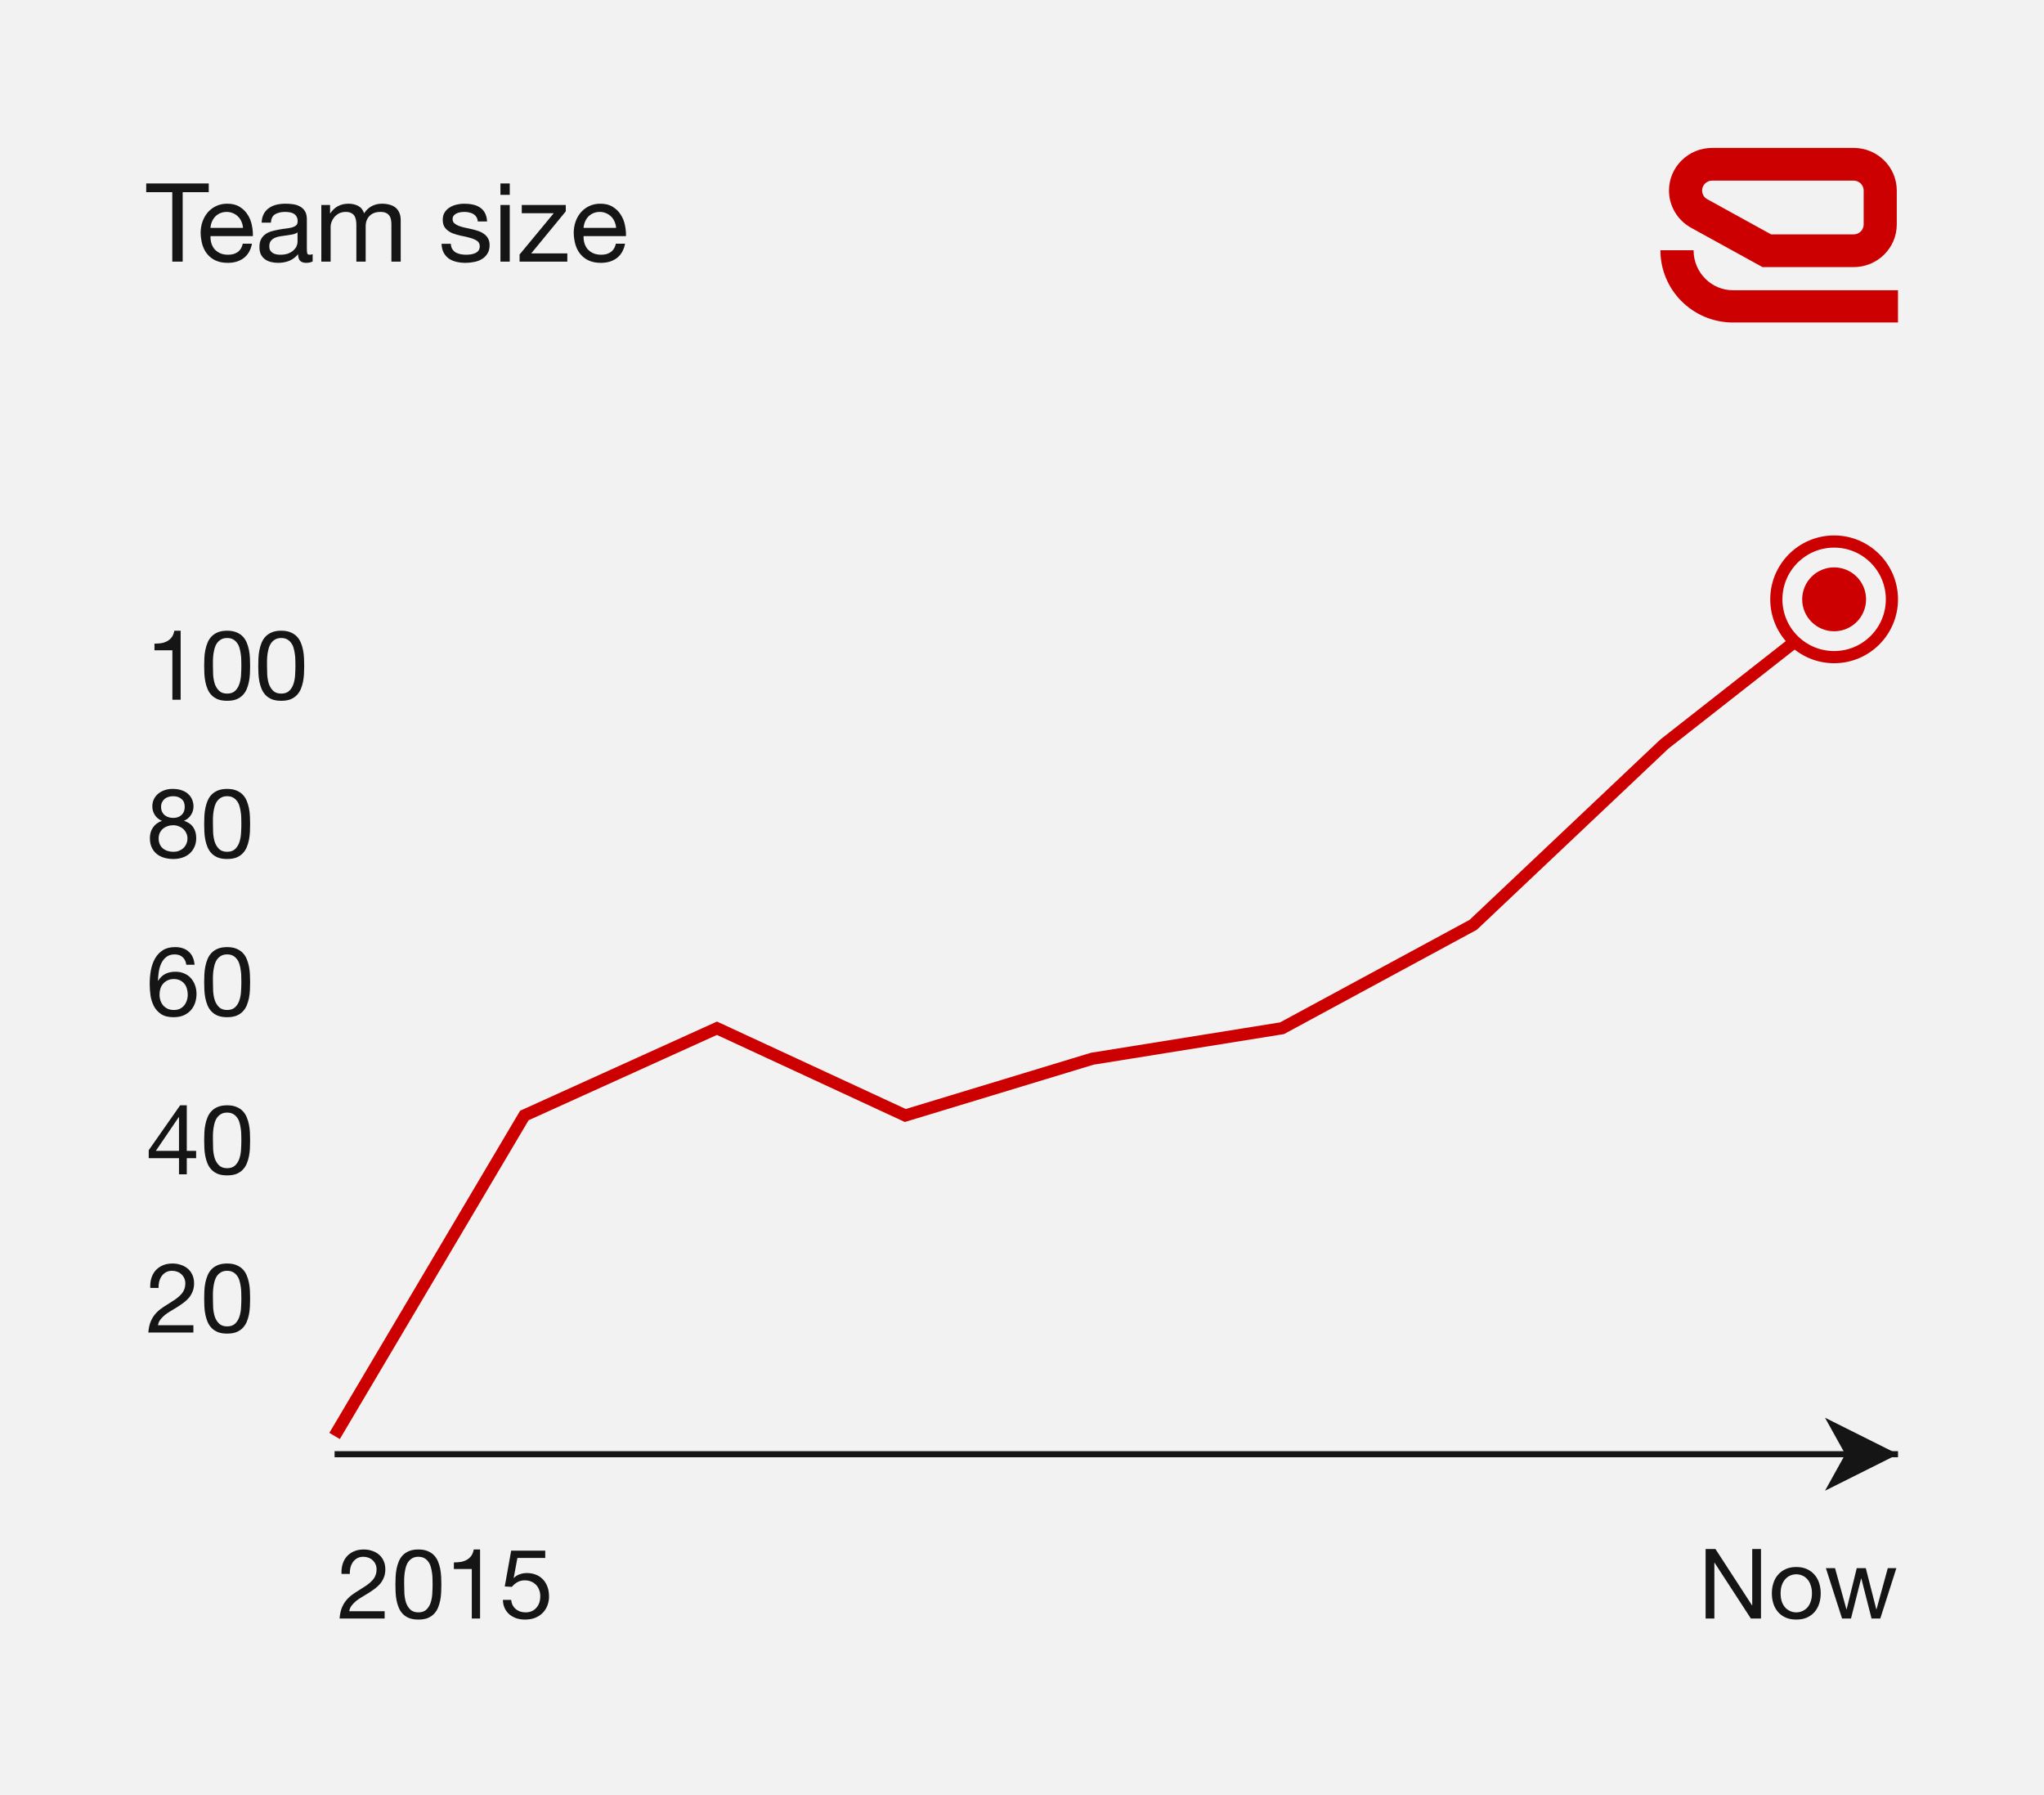 <svg width="336" height="295" viewBox="0 0 336 295" fill="none" xmlns="http://www.w3.org/2000/svg">
<rect width="336" height="295" fill="#F2F2F2"/>
<path d="M55 236L86.195 183.332L117.856 168.991L148.818 183.332L179.548 174.002L210.743 168.991L242.171 151.991L273.598 122.284L295 105.5" stroke="#CC0000" stroke-width="2"/>
<path d="M55 239H312" stroke="#151515"/>
<path d="M56.142 258.672C56.109 258.096 56.168 257.563 56.318 257.072C56.467 256.581 56.696 256.16 57.005 255.808C57.325 255.445 57.72 255.163 58.19 254.96C58.659 254.757 59.192 254.656 59.789 254.656C60.28 254.656 60.739 254.731 61.166 254.88C61.603 255.019 61.981 255.227 62.301 255.504C62.621 255.771 62.872 256.107 63.053 256.512C63.245 256.917 63.342 257.387 63.342 257.92C63.342 258.421 63.261 258.864 63.102 259.248C62.952 259.632 62.749 259.979 62.493 260.288C62.237 260.587 61.944 260.859 61.614 261.104C61.283 261.349 60.941 261.584 60.59 261.808C60.237 262.021 59.886 262.235 59.533 262.448C59.181 262.651 58.856 262.869 58.557 263.104C58.27 263.339 58.019 263.595 57.806 263.872C57.603 264.139 57.469 264.448 57.406 264.8H63.23V266H55.822C55.875 265.328 55.992 264.757 56.173 264.288C56.365 263.808 56.605 263.392 56.894 263.04C57.181 262.688 57.507 262.379 57.87 262.112C58.232 261.845 58.611 261.595 59.005 261.36C59.486 261.061 59.907 260.789 60.27 260.544C60.632 260.288 60.931 260.032 61.166 259.776C61.411 259.52 61.592 259.243 61.709 258.944C61.837 258.645 61.901 258.299 61.901 257.904C61.901 257.595 61.843 257.317 61.725 257.072C61.608 256.816 61.448 256.597 61.245 256.416C61.053 256.235 60.824 256.096 60.557 256C60.291 255.904 60.008 255.856 59.709 255.856C59.315 255.856 58.974 255.941 58.685 256.112C58.408 256.272 58.179 256.485 57.998 256.752C57.816 257.019 57.683 257.323 57.597 257.664C57.523 257.995 57.491 258.331 57.502 258.672H56.142ZM66.44 260.416C66.44 260.843 66.451 261.323 66.472 261.856C66.504 262.379 66.59 262.875 66.728 263.344C66.877 263.803 67.112 264.192 67.432 264.512C67.752 264.832 68.2 264.992 68.776 264.992C69.352 264.992 69.8 264.832 70.12 264.512C70.44 264.192 70.669 263.803 70.808 263.344C70.957 262.875 71.043 262.379 71.064 261.856C71.096 261.323 71.112 260.843 71.112 260.416C71.112 260.139 71.107 259.835 71.096 259.504C71.096 259.163 71.07 258.827 71.016 258.496C70.974 258.155 70.904 257.824 70.808 257.504C70.723 257.184 70.59 256.907 70.408 256.672C70.237 256.427 70.019 256.229 69.752 256.08C69.486 255.931 69.16 255.856 68.776 255.856C68.392 255.856 68.067 255.931 67.8 256.08C67.534 256.229 67.309 256.427 67.128 256.672C66.957 256.907 66.824 257.184 66.728 257.504C66.643 257.824 66.573 258.155 66.52 258.496C66.478 258.827 66.451 259.163 66.44 259.504C66.44 259.835 66.44 260.139 66.44 260.416ZM65 260.432C65 260.016 65.011 259.584 65.032 259.136C65.053 258.688 65.107 258.251 65.192 257.824C65.278 257.397 65.4 256.992 65.56 256.608C65.72 256.224 65.939 255.888 66.216 255.6C66.493 255.312 66.84 255.083 67.256 254.912C67.683 254.741 68.189 254.656 68.776 254.656C69.363 254.656 69.864 254.741 70.28 254.912C70.707 255.083 71.059 255.312 71.336 255.6C71.614 255.888 71.832 256.224 71.992 256.608C72.152 256.992 72.275 257.397 72.36 257.824C72.445 258.251 72.499 258.688 72.52 259.136C72.541 259.584 72.552 260.016 72.552 260.432C72.552 260.848 72.541 261.28 72.52 261.728C72.499 262.176 72.445 262.613 72.36 263.04C72.275 263.467 72.152 263.872 71.992 264.256C71.832 264.629 71.614 264.96 71.336 265.248C71.059 265.536 70.712 265.765 70.296 265.936C69.88 266.096 69.374 266.176 68.776 266.176C68.189 266.176 67.683 266.096 67.256 265.936C66.84 265.765 66.493 265.536 66.216 265.248C65.939 264.96 65.72 264.629 65.56 264.256C65.4 263.872 65.278 263.467 65.192 263.04C65.107 262.613 65.053 262.176 65.032 261.728C65.011 261.28 65 260.848 65 260.432ZM78.915 266H77.555V257.872H74.611V256.784C74.995 256.784 75.368 256.757 75.731 256.704C76.093 256.64 76.419 256.528 76.707 256.368C77.005 256.208 77.256 255.989 77.459 255.712C77.661 255.435 77.8 255.083 77.875 254.656H78.915V266ZM89.629 256.048H85.053L84.445 259.312L84.477 259.344C84.723 259.067 85.037 258.864 85.421 258.736C85.816 258.597 86.205 258.528 86.589 258.528C87.091 258.528 87.565 258.608 88.013 258.768C88.461 258.928 88.851 259.173 89.181 259.504C89.512 259.824 89.773 260.229 89.965 260.72C90.157 261.2 90.253 261.765 90.253 262.416C90.253 262.896 90.168 263.365 89.997 263.824C89.837 264.272 89.592 264.672 89.261 265.024C88.931 265.376 88.515 265.659 88.013 265.872C87.523 266.075 86.947 266.176 86.285 266.176C85.795 266.176 85.331 266.107 84.893 265.968C84.467 265.819 84.088 265.611 83.757 265.344C83.427 265.067 83.165 264.725 82.973 264.32C82.781 263.915 82.68 263.456 82.669 262.944H84.029C84.051 263.232 84.12 263.504 84.237 263.76C84.365 264.005 84.531 264.224 84.733 264.416C84.947 264.597 85.192 264.741 85.469 264.848C85.757 264.944 86.072 264.992 86.413 264.992C86.733 264.992 87.037 264.939 87.325 264.832C87.624 264.715 87.88 264.544 88.093 264.32C88.317 264.096 88.493 263.819 88.621 263.488C88.749 263.147 88.813 262.752 88.813 262.304C88.813 261.931 88.749 261.589 88.621 261.28C88.504 260.96 88.333 260.688 88.109 260.464C87.885 260.229 87.613 260.048 87.293 259.92C86.984 259.792 86.637 259.728 86.253 259.728C85.805 259.728 85.405 259.829 85.053 260.032C84.712 260.224 84.408 260.48 84.141 260.8L82.973 260.736L84.029 254.848H89.629V256.048Z" fill="#151515"/>
<path d="M24.704 211.672C24.672 211.096 24.731 210.563 24.88 210.072C25.029 209.581 25.259 209.16 25.568 208.808C25.888 208.445 26.283 208.163 26.752 207.96C27.221 207.757 27.755 207.656 28.352 207.656C28.843 207.656 29.301 207.731 29.728 207.88C30.165 208.019 30.544 208.227 30.864 208.504C31.184 208.771 31.435 209.107 31.616 209.512C31.808 209.917 31.904 210.387 31.904 210.92C31.904 211.421 31.824 211.864 31.664 212.248C31.515 212.632 31.312 212.979 31.056 213.288C30.8 213.587 30.507 213.859 30.176 214.104C29.845 214.349 29.504 214.584 29.152 214.808C28.8 215.021 28.448 215.235 28.096 215.448C27.744 215.651 27.419 215.869 27.12 216.104C26.832 216.339 26.581 216.595 26.368 216.872C26.165 217.139 26.032 217.448 25.968 217.8H31.792V219H24.384C24.437 218.328 24.555 217.757 24.736 217.288C24.928 216.808 25.168 216.392 25.456 216.04C25.744 215.688 26.069 215.379 26.432 215.112C26.795 214.845 27.173 214.595 27.568 214.36C28.048 214.061 28.469 213.789 28.832 213.544C29.195 213.288 29.493 213.032 29.728 212.776C29.973 212.52 30.155 212.243 30.272 211.944C30.4 211.645 30.464 211.299 30.464 210.904C30.464 210.595 30.405 210.317 30.288 210.072C30.171 209.816 30.011 209.597 29.808 209.416C29.616 209.235 29.387 209.096 29.12 209C28.853 208.904 28.571 208.856 28.272 208.856C27.877 208.856 27.536 208.941 27.248 209.112C26.971 209.272 26.741 209.485 26.56 209.752C26.379 210.019 26.245 210.323 26.16 210.664C26.085 210.995 26.053 211.331 26.064 211.672H24.704ZM35.003 213.416C35.003 213.843 35.013 214.323 35.035 214.856C35.067 215.379 35.152 215.875 35.291 216.344C35.44 216.803 35.675 217.192 35.995 217.512C36.315 217.832 36.763 217.992 37.339 217.992C37.915 217.992 38.363 217.832 38.683 217.512C39.003 217.192 39.232 216.803 39.371 216.344C39.52 215.875 39.605 215.379 39.627 214.856C39.659 214.323 39.675 213.843 39.675 213.416C39.675 213.139 39.669 212.835 39.659 212.504C39.659 212.163 39.632 211.827 39.579 211.496C39.536 211.155 39.467 210.824 39.371 210.504C39.285 210.184 39.152 209.907 38.971 209.672C38.8 209.427 38.581 209.229 38.315 209.08C38.048 208.931 37.723 208.856 37.339 208.856C36.955 208.856 36.629 208.931 36.363 209.08C36.096 209.229 35.872 209.427 35.691 209.672C35.52 209.907 35.387 210.184 35.291 210.504C35.205 210.824 35.136 211.155 35.083 211.496C35.04 211.827 35.013 212.163 35.003 212.504C35.003 212.835 35.003 213.139 35.003 213.416ZM33.563 213.432C33.563 213.016 33.573 212.584 33.595 212.136C33.616 211.688 33.669 211.251 33.755 210.824C33.84 210.397 33.963 209.992 34.123 209.608C34.283 209.224 34.501 208.888 34.779 208.6C35.056 208.312 35.403 208.083 35.819 207.912C36.245 207.741 36.752 207.656 37.339 207.656C37.925 207.656 38.427 207.741 38.843 207.912C39.269 208.083 39.621 208.312 39.899 208.6C40.176 208.888 40.395 209.224 40.555 209.608C40.715 209.992 40.837 210.397 40.923 210.824C41.008 211.251 41.061 211.688 41.083 212.136C41.104 212.584 41.115 213.016 41.115 213.432C41.115 213.848 41.104 214.28 41.083 214.728C41.061 215.176 41.008 215.613 40.923 216.04C40.837 216.467 40.715 216.872 40.555 217.256C40.395 217.629 40.176 217.96 39.899 218.248C39.621 218.536 39.275 218.765 38.859 218.936C38.443 219.096 37.936 219.176 37.339 219.176C36.752 219.176 36.245 219.096 35.819 218.936C35.403 218.765 35.056 218.536 34.779 218.248C34.501 217.96 34.283 217.629 34.123 217.256C33.963 216.872 33.84 216.467 33.755 216.04C33.669 215.613 33.616 215.176 33.595 214.728C33.573 214.28 33.563 213.848 33.563 213.432Z" fill="#151515"/>
<path d="M30.624 158.552C30.56 158.04 30.363 157.629 30.032 157.32C29.701 157.011 29.264 156.856 28.72 156.856C28.144 156.856 27.68 157 27.328 157.288C26.976 157.565 26.699 157.923 26.496 158.36C26.304 158.787 26.171 159.251 26.096 159.752C26.021 160.253 25.979 160.723 25.968 161.16L26 161.192C26.32 160.669 26.715 160.291 27.184 160.056C27.664 159.821 28.213 159.704 28.832 159.704C29.376 159.704 29.861 159.8 30.288 159.992C30.725 160.173 31.088 160.429 31.376 160.76C31.675 161.091 31.904 161.48 32.064 161.928C32.224 162.376 32.304 162.861 32.304 163.384C32.304 163.8 32.24 164.232 32.112 164.68C31.984 165.128 31.771 165.539 31.472 165.912C31.184 166.275 30.795 166.579 30.304 166.824C29.824 167.059 29.227 167.176 28.512 167.176C27.669 167.176 26.992 167.005 26.48 166.664C25.968 166.323 25.573 165.885 25.296 165.352C25.019 164.819 24.832 164.232 24.736 163.592C24.651 162.952 24.608 162.333 24.608 161.736C24.608 160.957 24.672 160.205 24.8 159.48C24.939 158.744 25.168 158.093 25.488 157.528C25.808 156.963 26.235 156.509 26.768 156.168C27.301 155.827 27.973 155.656 28.784 155.656C29.723 155.656 30.469 155.907 31.024 156.408C31.579 156.899 31.899 157.613 31.984 158.552H30.624ZM28.576 160.904C28.192 160.904 27.856 160.973 27.568 161.112C27.28 161.24 27.035 161.421 26.832 161.656C26.629 161.88 26.475 162.152 26.368 162.472C26.272 162.781 26.224 163.112 26.224 163.464C26.224 163.816 26.277 164.147 26.384 164.456C26.491 164.765 26.64 165.032 26.832 165.256C27.035 165.48 27.28 165.661 27.568 165.8C27.867 165.928 28.203 165.992 28.576 165.992C28.949 165.992 29.275 165.928 29.552 165.8C29.84 165.661 30.08 165.475 30.272 165.24C30.464 165.005 30.608 164.739 30.704 164.44C30.811 164.131 30.864 163.811 30.864 163.48C30.864 163.128 30.816 162.797 30.72 162.488C30.635 162.168 30.496 161.896 30.304 161.672C30.112 161.437 29.872 161.251 29.584 161.112C29.296 160.973 28.96 160.904 28.576 160.904ZM35.003 161.416C35.003 161.843 35.013 162.323 35.035 162.856C35.067 163.379 35.152 163.875 35.291 164.344C35.44 164.803 35.675 165.192 35.995 165.512C36.315 165.832 36.763 165.992 37.339 165.992C37.915 165.992 38.363 165.832 38.683 165.512C39.003 165.192 39.232 164.803 39.371 164.344C39.52 163.875 39.605 163.379 39.627 162.856C39.659 162.323 39.675 161.843 39.675 161.416C39.675 161.139 39.669 160.835 39.659 160.504C39.659 160.163 39.632 159.827 39.579 159.496C39.536 159.155 39.467 158.824 39.371 158.504C39.285 158.184 39.152 157.907 38.971 157.672C38.8 157.427 38.581 157.229 38.315 157.08C38.048 156.931 37.723 156.856 37.339 156.856C36.955 156.856 36.629 156.931 36.363 157.08C36.096 157.229 35.872 157.427 35.691 157.672C35.52 157.907 35.387 158.184 35.291 158.504C35.205 158.824 35.136 159.155 35.083 159.496C35.04 159.827 35.013 160.163 35.003 160.504C35.003 160.835 35.003 161.139 35.003 161.416ZM33.563 161.432C33.563 161.016 33.573 160.584 33.595 160.136C33.616 159.688 33.669 159.251 33.755 158.824C33.84 158.397 33.963 157.992 34.123 157.608C34.283 157.224 34.501 156.888 34.779 156.6C35.056 156.312 35.403 156.083 35.819 155.912C36.245 155.741 36.752 155.656 37.339 155.656C37.925 155.656 38.427 155.741 38.843 155.912C39.269 156.083 39.621 156.312 39.899 156.6C40.176 156.888 40.395 157.224 40.555 157.608C40.715 157.992 40.837 158.397 40.923 158.824C41.008 159.251 41.061 159.688 41.083 160.136C41.104 160.584 41.115 161.016 41.115 161.432C41.115 161.848 41.104 162.28 41.083 162.728C41.061 163.176 41.008 163.613 40.923 164.04C40.837 164.467 40.715 164.872 40.555 165.256C40.395 165.629 40.176 165.96 39.899 166.248C39.621 166.536 39.275 166.765 38.859 166.936C38.443 167.096 37.936 167.176 37.339 167.176C36.752 167.176 36.245 167.096 35.819 166.936C35.403 166.765 35.056 166.536 34.779 166.248C34.501 165.96 34.283 165.629 34.123 165.256C33.963 164.872 33.84 164.467 33.755 164.04C33.669 163.613 33.616 163.176 33.595 162.728C33.573 162.28 33.563 161.848 33.563 161.432Z" fill="#151515"/>
<path d="M29.424 189.144V183.592H29.392L25.616 189.144H29.424ZM30.704 189.144H32.24V190.344H30.704V193H29.424V190.344H24.448V189.032L29.616 181.656H30.704V189.144ZM35.003 187.416C35.003 187.843 35.013 188.323 35.035 188.856C35.067 189.379 35.152 189.875 35.291 190.344C35.44 190.803 35.675 191.192 35.995 191.512C36.315 191.832 36.763 191.992 37.339 191.992C37.915 191.992 38.363 191.832 38.683 191.512C39.003 191.192 39.232 190.803 39.371 190.344C39.52 189.875 39.605 189.379 39.627 188.856C39.659 188.323 39.675 187.843 39.675 187.416C39.675 187.139 39.669 186.835 39.659 186.504C39.659 186.163 39.632 185.827 39.579 185.496C39.536 185.155 39.467 184.824 39.371 184.504C39.285 184.184 39.152 183.907 38.971 183.672C38.8 183.427 38.581 183.229 38.315 183.08C38.048 182.931 37.723 182.856 37.339 182.856C36.955 182.856 36.629 182.931 36.363 183.08C36.096 183.229 35.872 183.427 35.691 183.672C35.52 183.907 35.387 184.184 35.291 184.504C35.205 184.824 35.136 185.155 35.083 185.496C35.04 185.827 35.013 186.163 35.003 186.504C35.003 186.835 35.003 187.139 35.003 187.416ZM33.563 187.432C33.563 187.016 33.573 186.584 33.595 186.136C33.616 185.688 33.669 185.251 33.755 184.824C33.84 184.397 33.963 183.992 34.123 183.608C34.283 183.224 34.501 182.888 34.779 182.6C35.056 182.312 35.403 182.083 35.819 181.912C36.245 181.741 36.752 181.656 37.339 181.656C37.925 181.656 38.427 181.741 38.843 181.912C39.269 182.083 39.621 182.312 39.899 182.6C40.176 182.888 40.395 183.224 40.555 183.608C40.715 183.992 40.837 184.397 40.923 184.824C41.008 185.251 41.061 185.688 41.083 186.136C41.104 186.584 41.115 187.016 41.115 187.432C41.115 187.848 41.104 188.28 41.083 188.728C41.061 189.176 41.008 189.613 40.923 190.04C40.837 190.467 40.715 190.872 40.555 191.256C40.395 191.629 40.176 191.96 39.899 192.248C39.621 192.536 39.275 192.765 38.859 192.936C38.443 193.096 37.936 193.176 37.339 193.176C36.752 193.176 36.245 193.096 35.819 192.936C35.403 192.765 35.056 192.536 34.779 192.248C34.501 191.96 34.283 191.629 34.123 191.256C33.963 190.872 33.84 190.467 33.755 190.04C33.669 189.613 33.616 189.176 33.595 188.728C33.573 188.28 33.563 187.848 33.563 187.432Z" fill="#151515"/>
<path d="M26.48 132.6C26.48 132.909 26.533 133.181 26.64 133.416C26.747 133.64 26.891 133.827 27.072 133.976C27.253 134.125 27.467 134.237 27.712 134.312C27.957 134.387 28.219 134.424 28.496 134.424C29.04 134.424 29.488 134.264 29.84 133.944C30.192 133.624 30.368 133.176 30.368 132.6C30.368 132.024 30.187 131.592 29.824 131.304C29.472 131.005 29.019 130.856 28.464 130.856C28.197 130.856 27.941 130.893 27.696 130.968C27.451 131.043 27.237 131.155 27.056 131.304C26.885 131.453 26.747 131.635 26.64 131.848C26.533 132.061 26.48 132.312 26.48 132.6ZM25.04 132.552C25.04 132.083 25.131 131.672 25.312 131.32C25.493 130.957 25.739 130.653 26.048 130.408C26.357 130.163 26.709 129.976 27.104 129.848C27.509 129.72 27.931 129.656 28.368 129.656C28.987 129.656 29.515 129.741 29.952 129.912C30.389 130.072 30.741 130.291 31.008 130.568C31.285 130.835 31.488 131.144 31.616 131.496C31.744 131.837 31.808 132.189 31.808 132.552C31.808 133.064 31.664 133.533 31.376 133.96C31.099 134.376 30.72 134.691 30.24 134.904C30.923 135.117 31.429 135.469 31.76 135.96C32.091 136.44 32.256 137.032 32.256 137.736C32.256 138.291 32.155 138.781 31.952 139.208C31.76 139.635 31.493 139.997 31.152 140.296C30.821 140.584 30.427 140.803 29.968 140.952C29.509 141.101 29.019 141.176 28.496 141.176C27.952 141.176 27.445 141.107 26.976 140.968C26.507 140.829 26.096 140.616 25.744 140.328C25.403 140.04 25.131 139.683 24.928 139.256C24.736 138.819 24.64 138.312 24.64 137.736C24.64 137.064 24.811 136.483 25.152 135.992C25.493 135.491 25.984 135.128 26.624 134.904C26.144 134.712 25.76 134.403 25.472 133.976C25.184 133.539 25.04 133.064 25.04 132.552ZM26.08 137.8C26.08 138.483 26.304 139.021 26.752 139.416C27.211 139.8 27.792 139.992 28.496 139.992C28.837 139.992 29.147 139.939 29.424 139.832C29.712 139.715 29.957 139.56 30.16 139.368C30.373 139.165 30.533 138.931 30.64 138.664C30.757 138.397 30.816 138.104 30.816 137.784C30.816 137.475 30.752 137.192 30.624 136.936C30.507 136.669 30.341 136.44 30.128 136.248C29.915 136.056 29.664 135.907 29.376 135.8C29.099 135.683 28.8 135.624 28.48 135.624C28.149 135.624 27.835 135.677 27.536 135.784C27.248 135.88 26.992 136.024 26.768 136.216C26.555 136.408 26.384 136.637 26.256 136.904C26.139 137.171 26.08 137.469 26.08 137.8ZM35.003 135.416C35.003 135.843 35.013 136.323 35.035 136.856C35.067 137.379 35.152 137.875 35.291 138.344C35.44 138.803 35.675 139.192 35.995 139.512C36.315 139.832 36.763 139.992 37.339 139.992C37.915 139.992 38.363 139.832 38.683 139.512C39.003 139.192 39.232 138.803 39.371 138.344C39.52 137.875 39.605 137.379 39.627 136.856C39.659 136.323 39.675 135.843 39.675 135.416C39.675 135.139 39.669 134.835 39.659 134.504C39.659 134.163 39.632 133.827 39.579 133.496C39.536 133.155 39.467 132.824 39.371 132.504C39.285 132.184 39.152 131.907 38.971 131.672C38.8 131.427 38.581 131.229 38.315 131.08C38.048 130.931 37.723 130.856 37.339 130.856C36.955 130.856 36.629 130.931 36.363 131.08C36.096 131.229 35.872 131.427 35.691 131.672C35.52 131.907 35.387 132.184 35.291 132.504C35.205 132.824 35.136 133.155 35.083 133.496C35.04 133.827 35.013 134.163 35.003 134.504C35.003 134.835 35.003 135.139 35.003 135.416ZM33.563 135.432C33.563 135.016 33.573 134.584 33.595 134.136C33.616 133.688 33.669 133.251 33.755 132.824C33.84 132.397 33.963 131.992 34.123 131.608C34.283 131.224 34.501 130.888 34.779 130.6C35.056 130.312 35.403 130.083 35.819 129.912C36.245 129.741 36.752 129.656 37.339 129.656C37.925 129.656 38.427 129.741 38.843 129.912C39.269 130.083 39.621 130.312 39.899 130.6C40.176 130.888 40.395 131.224 40.555 131.608C40.715 131.992 40.837 132.397 40.923 132.824C41.008 133.251 41.061 133.688 41.083 134.136C41.104 134.584 41.115 135.016 41.115 135.432C41.115 135.848 41.104 136.28 41.083 136.728C41.061 137.176 41.008 137.613 40.923 138.04C40.837 138.467 40.715 138.872 40.555 139.256C40.395 139.629 40.176 139.96 39.899 140.248C39.621 140.536 39.275 140.765 38.859 140.936C38.443 141.096 37.936 141.176 37.339 141.176C36.752 141.176 36.245 141.096 35.819 140.936C35.403 140.765 35.056 140.536 34.779 140.248C34.501 139.96 34.283 139.629 34.123 139.256C33.963 138.872 33.84 138.467 33.755 138.04C33.669 137.613 33.616 137.176 33.595 136.728C33.573 136.28 33.563 135.848 33.563 135.432Z" fill="#151515"/>
<path d="M29.696 115H28.336V106.872H25.392V105.784C25.776 105.784 26.149 105.757 26.512 105.704C26.875 105.64 27.2 105.528 27.488 105.368C27.787 105.208 28.037 104.989 28.24 104.712C28.443 104.435 28.581 104.083 28.656 103.656H29.696V115ZM35.003 109.416C35.003 109.843 35.013 110.323 35.035 110.856C35.067 111.379 35.152 111.875 35.291 112.344C35.44 112.803 35.675 113.192 35.995 113.512C36.315 113.832 36.763 113.992 37.339 113.992C37.915 113.992 38.363 113.832 38.683 113.512C39.003 113.192 39.232 112.803 39.371 112.344C39.52 111.875 39.605 111.379 39.627 110.856C39.659 110.323 39.675 109.843 39.675 109.416C39.675 109.139 39.669 108.835 39.659 108.504C39.659 108.163 39.632 107.827 39.579 107.496C39.536 107.155 39.467 106.824 39.371 106.504C39.285 106.184 39.152 105.907 38.971 105.672C38.8 105.427 38.581 105.229 38.315 105.08C38.048 104.931 37.723 104.856 37.339 104.856C36.955 104.856 36.629 104.931 36.363 105.08C36.096 105.229 35.872 105.427 35.691 105.672C35.52 105.907 35.387 106.184 35.291 106.504C35.205 106.824 35.136 107.155 35.083 107.496C35.04 107.827 35.013 108.163 35.003 108.504C35.003 108.835 35.003 109.139 35.003 109.416ZM33.563 109.432C33.563 109.016 33.573 108.584 33.595 108.136C33.616 107.688 33.669 107.251 33.755 106.824C33.84 106.397 33.963 105.992 34.123 105.608C34.283 105.224 34.501 104.888 34.779 104.6C35.056 104.312 35.403 104.083 35.819 103.912C36.245 103.741 36.752 103.656 37.339 103.656C37.925 103.656 38.427 103.741 38.843 103.912C39.269 104.083 39.621 104.312 39.899 104.6C40.176 104.888 40.395 105.224 40.555 105.608C40.715 105.992 40.837 106.397 40.923 106.824C41.008 107.251 41.061 107.688 41.083 108.136C41.104 108.584 41.115 109.016 41.115 109.432C41.115 109.848 41.104 110.28 41.083 110.728C41.061 111.176 41.008 111.613 40.923 112.04C40.837 112.467 40.715 112.872 40.555 113.256C40.395 113.629 40.176 113.96 39.899 114.248C39.621 114.536 39.275 114.765 38.859 114.936C38.443 115.096 37.936 115.176 37.339 115.176C36.752 115.176 36.245 115.096 35.819 114.936C35.403 114.765 35.056 114.536 34.779 114.248C34.501 113.96 34.283 113.629 34.123 113.256C33.963 112.872 33.84 112.467 33.755 112.04C33.669 111.613 33.616 111.176 33.595 110.728C33.573 110.28 33.563 109.848 33.563 109.432ZM43.893 109.416C43.893 109.843 43.904 110.323 43.925 110.856C43.957 111.379 44.043 111.875 44.181 112.344C44.331 112.803 44.565 113.192 44.885 113.512C45.205 113.832 45.653 113.992 46.229 113.992C46.805 113.992 47.253 113.832 47.573 113.512C47.893 113.192 48.123 112.803 48.261 112.344C48.411 111.875 48.496 111.379 48.517 110.856C48.549 110.323 48.565 109.843 48.565 109.416C48.565 109.139 48.56 108.835 48.549 108.504C48.549 108.163 48.523 107.827 48.469 107.496C48.427 107.155 48.357 106.824 48.261 106.504C48.176 106.184 48.043 105.907 47.861 105.672C47.691 105.427 47.472 105.229 47.205 105.08C46.939 104.931 46.613 104.856 46.229 104.856C45.845 104.856 45.52 104.931 45.253 105.08C44.987 105.229 44.763 105.427 44.581 105.672C44.411 105.907 44.277 106.184 44.181 106.504C44.096 106.824 44.027 107.155 43.973 107.496C43.931 107.827 43.904 108.163 43.893 108.504C43.893 108.835 43.893 109.139 43.893 109.416ZM42.453 109.432C42.453 109.016 42.464 108.584 42.485 108.136C42.507 107.688 42.56 107.251 42.645 106.824C42.731 106.397 42.853 105.992 43.013 105.608C43.173 105.224 43.392 104.888 43.669 104.6C43.947 104.312 44.293 104.083 44.709 103.912C45.136 103.741 45.643 103.656 46.229 103.656C46.816 103.656 47.317 103.741 47.733 103.912C48.16 104.083 48.512 104.312 48.789 104.6C49.067 104.888 49.285 105.224 49.445 105.608C49.605 105.992 49.728 106.397 49.813 106.824C49.899 107.251 49.952 107.688 49.973 108.136C49.995 108.584 50.005 109.016 50.005 109.432C50.005 109.848 49.995 110.28 49.973 110.728C49.952 111.176 49.899 111.613 49.813 112.04C49.728 112.467 49.605 112.872 49.445 113.256C49.285 113.629 49.067 113.96 48.789 114.248C48.512 114.536 48.165 114.765 47.749 114.936C47.333 115.096 46.827 115.176 46.229 115.176C45.643 115.176 45.136 115.096 44.709 114.936C44.293 114.765 43.947 114.536 43.669 114.248C43.392 113.96 43.173 113.629 43.013 113.256C42.853 112.872 42.731 112.467 42.645 112.04C42.56 111.613 42.507 111.176 42.485 110.728C42.464 110.28 42.453 109.848 42.453 109.432Z" fill="#151515"/>
<circle cx="301.5" cy="98.5" r="9.5" stroke="#CC0000" stroke-width="2"/>
<circle cx="301.5" cy="98.5" r="5.25" fill="#CC0000"/>
<path d="M280.373 254.576H281.989L288.005 263.84H288.037V254.576H289.477V266H287.813L281.845 256.832H281.813V266H280.373V254.576ZM292.704 261.872C292.704 262.373 292.768 262.821 292.896 263.216C293.034 263.6 293.221 263.925 293.456 264.192C293.69 264.448 293.962 264.645 294.272 264.784C294.592 264.923 294.928 264.992 295.28 264.992C295.632 264.992 295.962 264.923 296.272 264.784C296.592 264.645 296.869 264.448 297.104 264.192C297.338 263.925 297.52 263.6 297.648 263.216C297.786 262.821 297.856 262.373 297.856 261.872C297.856 261.371 297.786 260.928 297.648 260.544C297.52 260.149 297.338 259.819 297.104 259.552C296.869 259.285 296.592 259.083 296.272 258.944C295.962 258.805 295.632 258.736 295.28 258.736C294.928 258.736 294.592 258.805 294.272 258.944C293.962 259.083 293.69 259.285 293.456 259.552C293.221 259.819 293.034 260.149 292.896 260.544C292.768 260.928 292.704 261.371 292.704 261.872ZM291.264 261.872C291.264 261.264 291.349 260.699 291.52 260.176C291.69 259.643 291.946 259.184 292.288 258.8C292.629 258.405 293.05 258.096 293.552 257.872C294.053 257.648 294.629 257.536 295.28 257.536C295.941 257.536 296.517 257.648 297.008 257.872C297.509 258.096 297.93 258.405 298.272 258.8C298.613 259.184 298.869 259.643 299.04 260.176C299.21 260.699 299.296 261.264 299.296 261.872C299.296 262.48 299.21 263.045 299.04 263.568C298.869 264.091 298.613 264.549 298.272 264.944C297.93 265.328 297.509 265.632 297.008 265.856C296.517 266.069 295.941 266.176 295.28 266.176C294.629 266.176 294.053 266.069 293.552 265.856C293.05 265.632 292.629 265.328 292.288 264.944C291.946 264.549 291.69 264.091 291.52 263.568C291.349 263.045 291.264 262.48 291.264 261.872ZM309.091 266H307.651L305.971 259.424H305.939L304.275 266H302.803L300.147 257.728H301.651L303.523 264.496H303.555L305.219 257.728H306.707L308.435 264.496H308.467L310.323 257.728H311.731L309.091 266Z" fill="#151515"/>
<path d="M312 238.997L300 245L303.333 239L300 233L312 238.997Z" fill="#151515"/>
<path d="M28.32 31.588H24.036V30.148H34.314V31.588H30.03V43H28.32V31.588ZM39.946 37.456C39.922 37.096 39.838 36.754 39.694 36.43C39.562 36.106 39.376 35.83 39.136 35.602C38.908 35.362 38.632 35.176 38.308 35.044C37.996 34.9 37.648 34.828 37.264 34.828C36.868 34.828 36.508 34.9 36.184 35.044C35.872 35.176 35.602 35.362 35.374 35.602C35.146 35.842 34.966 36.124 34.834 36.448C34.702 36.76 34.624 37.096 34.6 37.456H39.946ZM41.422 40.048C41.218 41.092 40.768 41.878 40.072 42.406C39.376 42.934 38.5 43.198 37.444 43.198C36.7 43.198 36.052 43.078 35.5 42.838C34.96 42.598 34.504 42.262 34.132 41.83C33.76 41.398 33.478 40.882 33.286 40.282C33.106 39.682 33.004 39.028 32.98 38.32C32.98 37.612 33.088 36.964 33.304 36.376C33.52 35.788 33.82 35.278 34.204 34.846C34.6 34.414 35.062 34.078 35.59 33.838C36.13 33.598 36.718 33.478 37.354 33.478C38.182 33.478 38.866 33.652 39.406 34C39.958 34.336 40.396 34.768 40.72 35.296C41.056 35.824 41.284 36.4 41.404 37.024C41.536 37.648 41.59 38.242 41.566 38.806H34.6C34.588 39.214 34.636 39.604 34.744 39.976C34.852 40.336 35.026 40.66 35.266 40.948C35.506 41.224 35.812 41.446 36.184 41.614C36.556 41.782 36.994 41.866 37.498 41.866C38.146 41.866 38.674 41.716 39.082 41.416C39.502 41.116 39.778 40.66 39.91 40.048H41.422ZM51.396 42.964C51.132 43.12 50.766 43.198 50.298 43.198C49.902 43.198 49.584 43.09 49.344 42.874C49.116 42.646 49.002 42.28 49.002 41.776C48.582 42.28 48.09 42.646 47.526 42.874C46.974 43.09 46.374 43.198 45.726 43.198C45.306 43.198 44.904 43.15 44.52 43.054C44.148 42.958 43.824 42.808 43.548 42.604C43.272 42.4 43.05 42.136 42.882 41.812C42.726 41.476 42.648 41.074 42.648 40.606C42.648 40.078 42.738 39.646 42.918 39.31C43.098 38.974 43.332 38.704 43.62 38.5C43.92 38.284 44.256 38.122 44.628 38.014C45.012 37.906 45.402 37.816 45.798 37.744C46.218 37.66 46.614 37.6 46.986 37.564C47.37 37.516 47.706 37.456 47.994 37.384C48.282 37.3 48.51 37.186 48.678 37.042C48.846 36.886 48.93 36.664 48.93 36.376C48.93 36.04 48.864 35.77 48.732 35.566C48.612 35.362 48.45 35.206 48.246 35.098C48.054 34.99 47.832 34.918 47.58 34.882C47.34 34.846 47.1 34.828 46.86 34.828C46.212 34.828 45.672 34.954 45.24 35.206C44.808 35.446 44.574 35.908 44.538 36.592H43.008C43.032 36.016 43.152 35.53 43.368 35.134C43.584 34.738 43.872 34.42 44.232 34.18C44.592 33.928 45 33.748 45.456 33.64C45.924 33.532 46.422 33.478 46.95 33.478C47.37 33.478 47.784 33.508 48.192 33.568C48.612 33.628 48.99 33.754 49.326 33.946C49.662 34.126 49.932 34.384 50.136 34.72C50.34 35.056 50.442 35.494 50.442 36.034V40.822C50.442 41.182 50.46 41.446 50.496 41.614C50.544 41.782 50.688 41.866 50.928 41.866C51.06 41.866 51.216 41.836 51.396 41.776V42.964ZM48.912 38.194C48.72 38.338 48.468 38.446 48.156 38.518C47.844 38.578 47.514 38.632 47.166 38.68C46.83 38.716 46.488 38.764 46.14 38.824C45.792 38.872 45.48 38.956 45.204 39.076C44.928 39.196 44.7 39.37 44.52 39.598C44.352 39.814 44.268 40.114 44.268 40.498C44.268 40.75 44.316 40.966 44.412 41.146C44.52 41.314 44.652 41.452 44.808 41.56C44.976 41.668 45.168 41.746 45.384 41.794C45.6 41.842 45.828 41.866 46.068 41.866C46.572 41.866 47.004 41.8 47.364 41.668C47.724 41.524 48.018 41.35 48.246 41.146C48.474 40.93 48.642 40.702 48.75 40.462C48.858 40.21 48.912 39.976 48.912 39.76V38.194ZM52.82 33.694H54.26V35.062H54.296C54.992 34.006 55.994 33.478 57.302 33.478C57.878 33.478 58.4 33.598 58.868 33.838C59.336 34.078 59.666 34.486 59.858 35.062C60.17 34.558 60.578 34.168 61.082 33.892C61.598 33.616 62.162 33.478 62.774 33.478C63.242 33.478 63.662 33.532 64.034 33.64C64.418 33.736 64.742 33.892 65.006 34.108C65.282 34.324 65.492 34.606 65.636 34.954C65.792 35.29 65.87 35.698 65.87 36.178V43H64.34V36.898C64.34 36.61 64.316 36.34 64.268 36.088C64.22 35.836 64.13 35.62 63.998 35.44C63.866 35.248 63.68 35.098 63.44 34.99C63.212 34.882 62.912 34.828 62.54 34.828C61.784 34.828 61.19 35.044 60.758 35.476C60.326 35.908 60.11 36.484 60.11 37.204V43H58.58V36.898C58.58 36.598 58.55 36.322 58.49 36.07C58.442 35.818 58.352 35.602 58.22 35.422C58.088 35.23 57.908 35.086 57.68 34.99C57.464 34.882 57.182 34.828 56.834 34.828C56.39 34.828 56.006 34.918 55.682 35.098C55.37 35.278 55.112 35.494 54.908 35.746C54.716 35.998 54.572 36.262 54.476 36.538C54.392 36.802 54.35 37.024 54.35 37.204V43H52.82V33.694ZM74.111 40.066C74.123 40.402 74.201 40.69 74.345 40.93C74.489 41.158 74.675 41.344 74.903 41.488C75.143 41.62 75.407 41.716 75.695 41.776C75.995 41.836 76.301 41.866 76.613 41.866C76.853 41.866 77.105 41.848 77.369 41.812C77.633 41.776 77.873 41.71 78.089 41.614C78.317 41.518 78.503 41.38 78.647 41.2C78.791 41.008 78.863 40.768 78.863 40.48C78.863 40.084 78.713 39.784 78.413 39.58C78.113 39.376 77.735 39.214 77.279 39.094C76.835 38.962 76.349 38.848 75.821 38.752C75.293 38.644 74.801 38.5 74.345 38.32C73.901 38.128 73.529 37.864 73.229 37.528C72.929 37.192 72.779 36.724 72.779 36.124C72.779 35.656 72.881 35.254 73.085 34.918C73.301 34.582 73.571 34.312 73.895 34.108C74.231 33.892 74.603 33.736 75.011 33.64C75.431 33.532 75.845 33.478 76.253 33.478C76.781 33.478 77.267 33.526 77.711 33.622C78.155 33.706 78.545 33.862 78.881 34.09C79.229 34.306 79.505 34.606 79.709 34.99C79.913 35.362 80.033 35.83 80.069 36.394H78.539C78.515 36.094 78.437 35.848 78.305 35.656C78.173 35.452 78.005 35.29 77.801 35.17C77.597 35.05 77.369 34.966 77.117 34.918C76.877 34.858 76.631 34.828 76.379 34.828C76.151 34.828 75.917 34.846 75.677 34.882C75.449 34.918 75.239 34.984 75.047 35.08C74.855 35.164 74.699 35.284 74.579 35.44C74.459 35.584 74.399 35.776 74.399 36.016C74.399 36.28 74.489 36.502 74.669 36.682C74.861 36.85 75.101 36.994 75.389 37.114C75.677 37.222 76.001 37.318 76.361 37.402C76.721 37.474 77.081 37.552 77.441 37.636C77.825 37.72 78.197 37.822 78.557 37.942C78.929 38.062 79.253 38.224 79.529 38.428C79.817 38.62 80.045 38.866 80.213 39.166C80.393 39.466 80.483 39.838 80.483 40.282C80.483 40.846 80.363 41.314 80.123 41.686C79.895 42.058 79.589 42.358 79.205 42.586C78.833 42.814 78.407 42.97 77.927 43.054C77.459 43.15 76.991 43.198 76.523 43.198C76.007 43.198 75.515 43.144 75.047 43.036C74.579 42.928 74.165 42.754 73.805 42.514C73.445 42.262 73.157 41.938 72.941 41.542C72.725 41.134 72.605 40.642 72.581 40.066H74.111ZM83.795 32.02H82.265V30.148H83.795V32.02ZM82.265 33.694H83.795V43H82.265V33.694ZM85.41 41.83L91.026 35.044H85.77V33.694H93.006V34.738L87.318 41.65H93.258V43H85.41V41.83ZM101.276 37.456C101.252 37.096 101.168 36.754 101.024 36.43C100.892 36.106 100.706 35.83 100.466 35.602C100.238 35.362 99.962 35.176 99.638 35.044C99.326 34.9 98.978 34.828 98.594 34.828C98.198 34.828 97.838 34.9 97.514 35.044C97.202 35.176 96.932 35.362 96.704 35.602C96.476 35.842 96.296 36.124 96.164 36.448C96.032 36.76 95.954 37.096 95.93 37.456H101.276ZM102.752 40.048C102.548 41.092 102.098 41.878 101.402 42.406C100.706 42.934 99.83 43.198 98.774 43.198C98.03 43.198 97.382 43.078 96.83 42.838C96.29 42.598 95.834 42.262 95.462 41.83C95.09 41.398 94.808 40.882 94.616 40.282C94.436 39.682 94.334 39.028 94.31 38.32C94.31 37.612 94.418 36.964 94.634 36.376C94.85 35.788 95.15 35.278 95.534 34.846C95.93 34.414 96.392 34.078 96.92 33.838C97.46 33.598 98.048 33.478 98.684 33.478C99.512 33.478 100.196 33.652 100.736 34C101.288 34.336 101.726 34.768 102.05 35.296C102.386 35.824 102.614 36.4 102.734 37.024C102.866 37.648 102.92 38.242 102.896 38.806H95.93C95.918 39.214 95.966 39.604 96.074 39.976C96.182 40.336 96.356 40.66 96.596 40.948C96.836 41.224 97.142 41.446 97.514 41.614C97.886 41.782 98.324 41.866 98.828 41.866C99.476 41.866 100.004 41.716 100.412 41.416C100.832 41.116 101.108 40.66 101.24 40.048H102.752Z" fill="#151515"/>
<path d="M277.995 37.437L289.729 43.899H304.706C308.624 43.898 311.798 40.763 311.799 36.892V31.316C311.798 27.445 308.624 24.31 304.706 24.309H281.448C277.53 24.31 274.357 27.445 274.355 31.316C274.355 33.857 275.749 36.2 277.995 37.436V37.437ZM281.448 29.684H304.706C305.617 29.685 306.357 30.416 306.358 31.316V36.892C306.357 37.792 305.617 38.522 304.706 38.523H291.144L280.645 32.741C280.122 32.453 279.798 31.908 279.798 31.316C279.799 30.416 280.539 29.685 281.45 29.684H281.448Z" fill="#CC0000"/>
<path d="M284.872 47.701C283.1 47.698 281.511 46.991 280.322 45.804C279.138 44.616 278.396 42.975 278.396 41.129H272.945C272.945 44.376 274.263 47.348 276.41 49.496C278.55 51.647 281.562 53.004 284.872 53.002H311.999V47.701H284.872Z" fill="#CC0000"/>
</svg>

